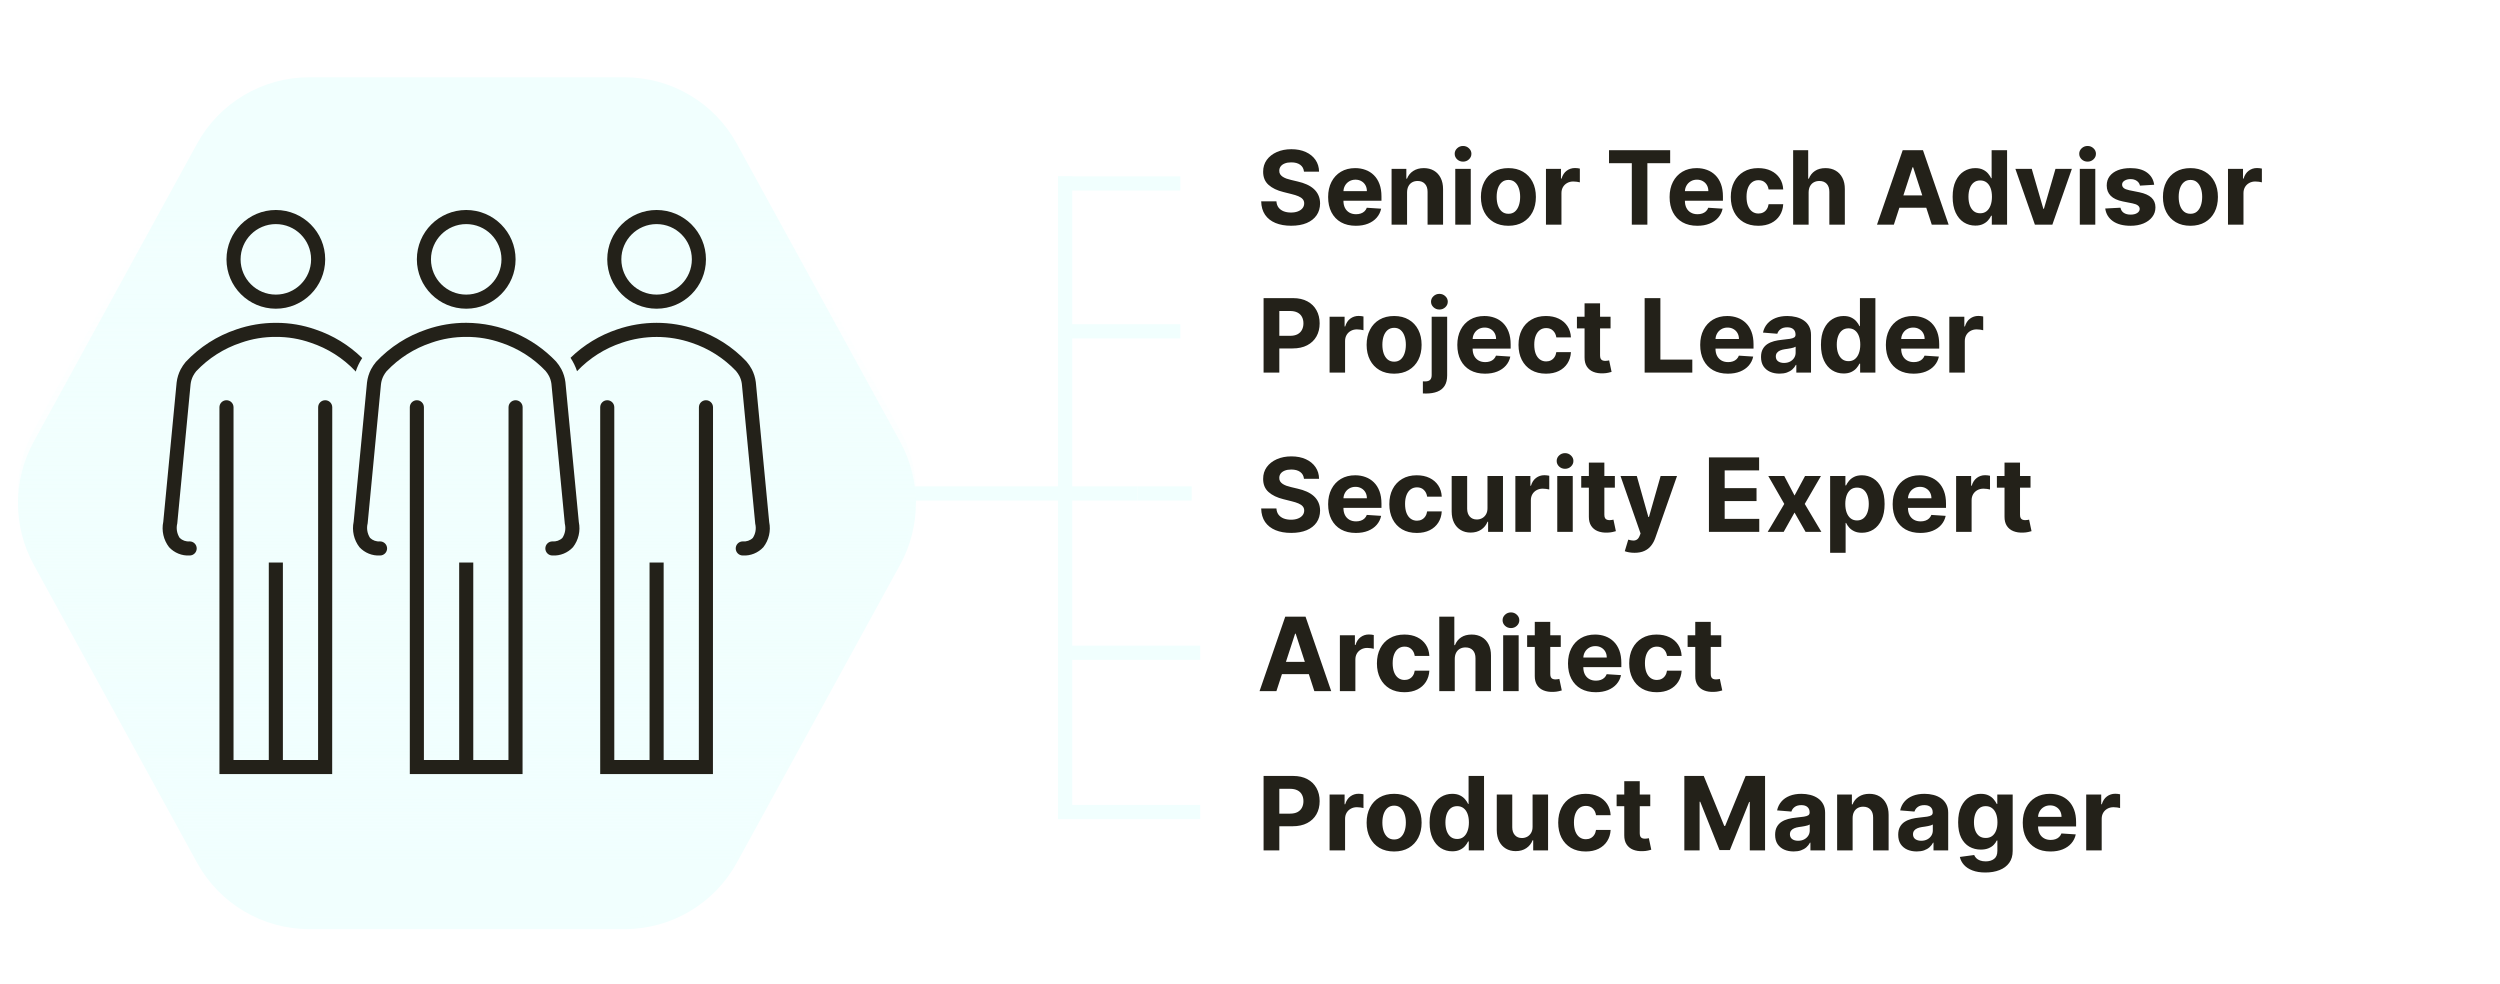 <svg width="879" height="346" viewBox="0 0 879 346" fill="none" xmlns="http://www.w3.org/2000/svg">
<line x1="292" y1="173.5" x2="400" y2="173.5" stroke="#F1FFFE" stroke-width="5"/>
<line x1="374.5" y1="62" x2="374.5" y2="287" stroke="#F1FFFE" stroke-width="5"/>
<line x1="415" y1="64.5" x2="372" y2="64.5" stroke="#F1FFFE" stroke-width="5"/>
<line x1="415" y1="116.5" x2="372" y2="116.5" stroke="#F1FFFE" stroke-width="5"/>
<line x1="419" y1="173.5" x2="400" y2="173.5" stroke="#F1FFFE" stroke-width="5"/>
<line x1="422" y1="229.5" x2="372" y2="229.5" stroke="#F1FFFE" stroke-width="5"/>
<line x1="422" y1="285.5" x2="372" y2="285.5" stroke="#F1FFFE" stroke-width="5"/>
<g filter="url(#filter0_d_11_4)">
<path d="M11.855 194.556C4.47 181.082 4.47 164.772 11.855 151.298L69.276 46.538C77.175 32.127 92.302 23.168 108.737 23.168H219.605C236.04 23.168 251.167 32.127 259.067 46.538L316.487 151.298C323.872 164.772 323.872 181.082 316.487 194.556L259.067 299.315C251.167 313.727 236.04 322.686 219.605 322.686H108.737C92.302 322.686 77.175 313.727 69.276 299.315L11.855 194.556Z" fill="#F1FFFE"/>
</g>
<path d="M458.479 60.348C458.376 59.317 457.938 58.516 457.162 57.945C456.386 57.374 455.334 57.088 454.004 57.088C453.101 57.088 452.338 57.216 451.716 57.472C451.094 57.719 450.616 58.064 450.284 58.507C449.96 58.95 449.798 59.453 449.798 60.016C449.781 60.484 449.879 60.894 450.092 61.243C450.314 61.592 450.616 61.895 451 62.151C451.384 62.398 451.827 62.615 452.33 62.803C452.832 62.981 453.369 63.135 453.94 63.263L456.293 63.825C457.435 64.081 458.483 64.422 459.438 64.848C460.392 65.274 461.219 65.798 461.918 66.421C462.616 67.043 463.158 67.776 463.541 68.619C463.933 69.463 464.134 70.43 464.142 71.521C464.134 73.124 463.724 74.513 462.915 75.689C462.114 76.856 460.955 77.764 459.438 78.412C457.929 79.051 456.109 79.371 453.979 79.371C451.865 79.371 450.024 79.047 448.456 78.399C446.896 77.751 445.678 76.793 444.8 75.523C443.93 74.244 443.474 72.663 443.432 70.78H448.788C448.848 71.658 449.099 72.391 449.543 72.979C449.994 73.558 450.595 73.997 451.345 74.296C452.104 74.585 452.96 74.73 453.915 74.73C454.852 74.73 455.666 74.594 456.357 74.321C457.055 74.048 457.597 73.669 457.98 73.183C458.364 72.697 458.555 72.139 458.555 71.508C458.555 70.921 458.381 70.426 458.031 70.026C457.69 69.625 457.188 69.284 456.523 69.003C455.866 68.722 455.061 68.466 454.107 68.236L451.256 67.52C449.048 66.983 447.305 66.144 446.027 65.001C444.749 63.859 444.114 62.321 444.122 60.386C444.114 58.801 444.536 57.416 445.388 56.231C446.249 55.047 447.429 54.122 448.929 53.457C450.429 52.793 452.134 52.46 454.043 52.46C455.986 52.46 457.682 52.793 459.131 53.457C460.588 54.122 461.722 55.047 462.531 56.231C463.341 57.416 463.759 58.788 463.784 60.348H458.479ZM476.712 79.383C474.692 79.383 472.953 78.974 471.496 78.156C470.047 77.329 468.931 76.162 468.147 74.653C467.363 73.136 466.971 71.342 466.971 69.271C466.971 67.251 467.363 65.479 468.147 63.953C468.931 62.428 470.034 61.239 471.458 60.386C472.89 59.534 474.569 59.108 476.495 59.108C477.79 59.108 478.996 59.317 480.113 59.734C481.238 60.144 482.218 60.761 483.053 61.588C483.897 62.415 484.553 63.455 485.022 64.707C485.49 65.952 485.725 67.409 485.725 69.079V70.575H469.144V67.2H480.598C480.598 66.416 480.428 65.722 480.087 65.117C479.746 64.511 479.273 64.038 478.668 63.697C478.071 63.348 477.377 63.173 476.584 63.173C475.757 63.173 475.025 63.365 474.385 63.749C473.755 64.124 473.26 64.631 472.902 65.27C472.544 65.901 472.361 66.604 472.353 67.379V70.588C472.353 71.56 472.532 72.399 472.89 73.106C473.256 73.814 473.772 74.359 474.436 74.743C475.101 75.126 475.89 75.318 476.801 75.318C477.407 75.318 477.961 75.233 478.463 75.062C478.966 74.892 479.397 74.636 479.755 74.296C480.113 73.954 480.385 73.537 480.573 73.043L485.61 73.375C485.354 74.585 484.83 75.642 484.037 76.546C483.253 77.44 482.239 78.139 480.995 78.642C479.759 79.136 478.331 79.383 476.712 79.383ZM494.725 67.648V79H489.279V59.364H494.469V62.828H494.699C495.134 61.686 495.863 60.783 496.885 60.118C497.908 59.445 499.148 59.108 500.605 59.108C501.969 59.108 503.158 59.406 504.172 60.003C505.186 60.599 505.975 61.452 506.537 62.56C507.1 63.659 507.381 64.972 507.381 66.497V79H501.935V67.469C501.944 66.267 501.637 65.329 501.015 64.656C500.392 63.974 499.536 63.633 498.445 63.633C497.712 63.633 497.064 63.791 496.502 64.106C495.948 64.422 495.513 64.882 495.198 65.487C494.891 66.084 494.733 66.804 494.725 67.648ZM511.673 79V59.364H517.119V79H511.673ZM514.409 56.832C513.599 56.832 512.905 56.564 512.325 56.027C511.754 55.481 511.469 54.83 511.469 54.071C511.469 53.321 511.754 52.678 512.325 52.141C512.905 51.595 513.599 51.322 514.409 51.322C515.219 51.322 515.909 51.595 516.48 52.141C517.06 52.678 517.349 53.321 517.349 54.071C517.349 54.83 517.06 55.481 516.48 56.027C515.909 56.564 515.219 56.832 514.409 56.832ZM530.354 79.383C528.368 79.383 526.651 78.962 525.202 78.118C523.762 77.266 522.65 76.081 521.865 74.564C521.081 73.038 520.689 71.27 520.689 69.258C520.689 67.23 521.081 65.457 521.865 63.94C522.65 62.415 523.762 61.23 525.202 60.386C526.651 59.534 528.368 59.108 530.354 59.108C532.34 59.108 534.053 59.534 535.493 60.386C536.942 61.23 538.059 62.415 538.843 63.94C539.627 65.457 540.019 67.23 540.019 69.258C540.019 71.27 539.627 73.038 538.843 74.564C538.059 76.081 536.942 77.266 535.493 78.118C534.053 78.962 532.34 79.383 530.354 79.383ZM530.38 75.165C531.283 75.165 532.037 74.909 532.642 74.398C533.248 73.878 533.703 73.171 534.01 72.276C534.326 71.381 534.483 70.362 534.483 69.22C534.483 68.078 534.326 67.06 534.01 66.165C533.703 65.27 533.248 64.562 532.642 64.043C532.037 63.523 531.283 63.263 530.38 63.263C529.468 63.263 528.701 63.523 528.078 64.043C527.465 64.562 527 65.27 526.685 66.165C526.378 67.06 526.225 68.078 526.225 69.22C526.225 70.362 526.378 71.381 526.685 72.276C527 73.171 527.465 73.878 528.078 74.398C528.701 74.909 529.468 75.165 530.38 75.165ZM543.56 79V59.364H548.84V62.79H549.044C549.402 61.571 550.003 60.651 550.847 60.028C551.691 59.398 552.662 59.082 553.762 59.082C554.034 59.082 554.328 59.099 554.644 59.133C554.959 59.168 555.236 59.215 555.475 59.274V64.106C555.219 64.03 554.865 63.962 554.414 63.902C553.962 63.842 553.549 63.812 553.174 63.812C552.373 63.812 551.657 63.987 551.026 64.337C550.404 64.678 549.909 65.155 549.543 65.769C549.185 66.382 549.006 67.09 549.006 67.891V79H543.56ZM565.728 57.382V52.818H587.23V57.382H579.215V79H573.743V57.382H565.728ZM596.771 79.383C594.751 79.383 593.012 78.974 591.555 78.156C590.106 77.329 588.989 76.162 588.205 74.653C587.421 73.136 587.029 71.342 587.029 69.271C587.029 67.251 587.421 65.479 588.205 63.953C588.989 62.428 590.093 61.239 591.516 60.386C592.948 59.534 594.627 59.108 596.553 59.108C597.849 59.108 599.055 59.317 600.171 59.734C601.296 60.144 602.276 60.761 603.112 61.588C603.955 62.415 604.612 63.455 605.08 64.707C605.549 65.952 605.783 67.409 605.783 69.079V70.575H589.202V67.2H600.657C600.657 66.416 600.487 65.722 600.146 65.117C599.805 64.511 599.332 64.038 598.727 63.697C598.13 63.348 597.435 63.173 596.643 63.173C595.816 63.173 595.083 63.365 594.444 63.749C593.813 64.124 593.319 64.631 592.961 65.27C592.603 65.901 592.42 66.604 592.411 67.379V70.588C592.411 71.56 592.59 72.399 592.948 73.106C593.315 73.814 593.83 74.359 594.495 74.743C595.16 75.126 595.948 75.318 596.86 75.318C597.465 75.318 598.019 75.233 598.522 75.062C599.025 74.892 599.455 74.636 599.813 74.296C600.171 73.954 600.444 73.537 600.631 73.043L605.668 73.375C605.413 74.585 604.888 75.642 604.096 76.546C603.312 77.44 602.298 78.139 601.053 78.642C599.817 79.136 598.39 79.383 596.771 79.383ZM618.21 79.383C616.198 79.383 614.468 78.957 613.019 78.105C611.579 77.244 610.471 76.051 609.695 74.526C608.928 73 608.545 71.244 608.545 69.258C608.545 67.247 608.933 65.483 609.708 63.966C610.492 62.44 611.604 61.251 613.045 60.399C614.485 59.538 616.198 59.108 618.184 59.108C619.897 59.108 621.397 59.419 622.684 60.041C623.971 60.663 624.989 61.537 625.739 62.662C626.489 63.787 626.903 65.108 626.979 66.625H621.84C621.695 65.645 621.312 64.856 620.69 64.26C620.076 63.655 619.271 63.352 618.273 63.352C617.43 63.352 616.692 63.582 616.062 64.043C615.44 64.494 614.954 65.155 614.604 66.024C614.255 66.894 614.08 67.946 614.08 69.182C614.08 70.435 614.251 71.5 614.592 72.378C614.941 73.256 615.431 73.925 616.062 74.385C616.692 74.845 617.43 75.075 618.273 75.075C618.896 75.075 619.454 74.947 619.948 74.692C620.451 74.436 620.864 74.065 621.188 73.579C621.521 73.085 621.738 72.493 621.84 71.803H626.979C626.894 73.303 626.485 74.624 625.752 75.766C625.028 76.899 624.026 77.785 622.748 78.425C621.469 79.064 619.957 79.383 618.21 79.383ZM635.912 67.648V79H630.466V52.818H635.759V62.828H635.989C636.432 61.669 637.148 60.761 638.137 60.105C639.125 59.44 640.365 59.108 641.857 59.108C643.221 59.108 644.409 59.406 645.424 60.003C646.446 60.591 647.239 61.439 647.801 62.547C648.373 63.646 648.654 64.963 648.645 66.497V79H643.199V67.469C643.208 66.258 642.901 65.317 642.279 64.644C641.665 63.97 640.804 63.633 639.696 63.633C638.955 63.633 638.299 63.791 637.728 64.106C637.165 64.422 636.722 64.882 636.398 65.487C636.083 66.084 635.921 66.804 635.912 67.648ZM665.878 79H659.946L668.985 52.818H676.118L685.144 79H679.212L672.654 58.801H672.449L665.878 79ZM665.507 68.709H679.519V73.03H665.507V68.709ZM694.515 79.32C693.023 79.32 691.672 78.936 690.462 78.169C689.26 77.394 688.306 76.256 687.598 74.756C686.9 73.247 686.55 71.398 686.55 69.207C686.55 66.957 686.912 65.087 687.637 63.595C688.361 62.095 689.324 60.974 690.526 60.233C691.736 59.483 693.061 59.108 694.502 59.108C695.601 59.108 696.517 59.295 697.25 59.67C697.992 60.037 698.588 60.497 699.04 61.051C699.5 61.597 699.85 62.133 700.088 62.662H700.255V52.818H705.688V79H700.319V75.855H700.088C699.833 76.401 699.471 76.942 699.002 77.479C698.542 78.007 697.941 78.446 697.199 78.796C696.466 79.145 695.571 79.32 694.515 79.32ZM696.24 74.986C697.118 74.986 697.86 74.747 698.465 74.27C699.078 73.784 699.547 73.106 699.871 72.237C700.203 71.368 700.37 70.349 700.37 69.182C700.37 68.014 700.208 67 699.884 66.139C699.56 65.278 699.091 64.614 698.478 64.145C697.864 63.676 697.118 63.442 696.24 63.442C695.346 63.442 694.591 63.685 693.978 64.171C693.364 64.656 692.9 65.329 692.584 66.19C692.269 67.051 692.111 68.048 692.111 69.182C692.111 70.324 692.269 71.334 692.584 72.212C692.908 73.081 693.373 73.763 693.978 74.257C694.591 74.743 695.346 74.986 696.24 74.986ZM728.472 59.364L721.607 79H715.471L708.606 59.364H714.359L718.437 73.413H718.641L722.707 59.364H728.472ZM731.259 79V59.364H736.705V79H731.259ZM733.995 56.832C733.185 56.832 732.491 56.564 731.911 56.027C731.34 55.481 731.055 54.83 731.055 54.071C731.055 53.321 731.34 52.678 731.911 52.141C732.491 51.595 733.185 51.322 733.995 51.322C734.805 51.322 735.495 51.595 736.066 52.141C736.646 52.678 736.935 53.321 736.935 54.071C736.935 54.83 736.646 55.481 736.066 56.027C735.495 56.564 734.805 56.832 733.995 56.832ZM757.406 64.963L752.42 65.27C752.335 64.844 752.152 64.46 751.87 64.119C751.589 63.77 751.218 63.493 750.758 63.288C750.306 63.075 749.765 62.969 749.135 62.969C748.291 62.969 747.579 63.148 747 63.506C746.42 63.855 746.13 64.324 746.13 64.912C746.13 65.381 746.318 65.777 746.693 66.101C747.068 66.425 747.711 66.685 748.623 66.881L752.177 67.597C754.086 67.989 755.51 68.619 756.447 69.489C757.385 70.358 757.853 71.5 757.853 72.915C757.853 74.202 757.474 75.331 756.716 76.303C755.966 77.274 754.934 78.033 753.622 78.578C752.318 79.115 750.814 79.383 749.109 79.383C746.51 79.383 744.439 78.842 742.896 77.76C741.362 76.669 740.463 75.186 740.199 73.311L745.555 73.03C745.717 73.822 746.109 74.428 746.731 74.845C747.353 75.254 748.15 75.459 749.122 75.459C750.076 75.459 750.843 75.276 751.423 74.909C752.011 74.534 752.309 74.053 752.318 73.465C752.309 72.97 752.1 72.565 751.691 72.25C751.282 71.926 750.652 71.679 749.799 71.508L746.399 70.831C744.481 70.447 743.054 69.783 742.116 68.837C741.187 67.891 740.723 66.685 740.723 65.219C740.723 63.957 741.064 62.871 741.745 61.959C742.436 61.047 743.403 60.344 744.647 59.849C745.9 59.355 747.366 59.108 749.045 59.108C751.525 59.108 753.477 59.632 754.9 60.68C756.332 61.729 757.167 63.156 757.406 64.963ZM770.155 79.383C768.169 79.383 766.452 78.962 765.003 78.118C763.563 77.266 762.45 76.081 761.666 74.564C760.882 73.038 760.49 71.27 760.49 69.258C760.49 67.23 760.882 65.457 761.666 63.94C762.45 62.415 763.563 61.23 765.003 60.386C766.452 59.534 768.169 59.108 770.155 59.108C772.141 59.108 773.854 59.534 775.294 60.386C776.743 61.23 777.859 62.415 778.643 63.94C779.428 65.457 779.82 67.23 779.82 69.258C779.82 71.27 779.428 73.038 778.643 74.564C777.859 76.081 776.743 77.266 775.294 78.118C773.854 78.962 772.141 79.383 770.155 79.383ZM770.18 75.165C771.084 75.165 771.838 74.909 772.443 74.398C773.048 73.878 773.504 73.171 773.811 72.276C774.126 71.381 774.284 70.362 774.284 69.22C774.284 68.078 774.126 67.06 773.811 66.165C773.504 65.27 773.048 64.562 772.443 64.043C771.838 63.523 771.084 63.263 770.18 63.263C769.268 63.263 768.501 63.523 767.879 64.043C767.266 64.562 766.801 65.27 766.486 66.165C766.179 67.06 766.026 68.078 766.026 69.22C766.026 70.362 766.179 71.381 766.486 72.276C766.801 73.171 767.266 73.878 767.879 74.398C768.501 74.909 769.268 75.165 770.18 75.165ZM783.361 79V59.364H788.641V62.79H788.845C789.203 61.571 789.804 60.651 790.648 60.028C791.491 59.398 792.463 59.082 793.562 59.082C793.835 59.082 794.129 59.099 794.445 59.133C794.76 59.168 795.037 59.215 795.276 59.274V64.106C795.02 64.03 794.666 63.962 794.214 63.902C793.763 63.842 793.349 63.812 792.974 63.812C792.173 63.812 791.457 63.987 790.827 64.337C790.205 64.678 789.71 65.155 789.344 65.769C788.986 66.382 788.807 67.09 788.807 67.891V79H783.361Z" fill="#232119"/>
<path d="M448.788 243H442.857L451.895 216.818H459.028L468.054 243H462.122L455.564 222.801H455.359L448.788 243ZM448.418 232.709H462.429V237.03H448.418V232.709ZM471.103 243V223.364H476.383V226.79H476.587C476.945 225.571 477.546 224.651 478.39 224.028C479.234 223.398 480.205 223.082 481.305 223.082C481.577 223.082 481.871 223.099 482.187 223.134C482.502 223.168 482.779 223.214 483.018 223.274V228.107C482.762 228.03 482.408 227.962 481.957 227.902C481.505 227.842 481.092 227.812 480.717 227.812C479.915 227.812 479.2 227.987 478.569 228.337C477.947 228.678 477.452 229.155 477.086 229.768C476.728 230.382 476.549 231.089 476.549 231.891V243H471.103ZM493.792 243.384C491.78 243.384 490.05 242.957 488.601 242.105C487.161 241.244 486.053 240.051 485.277 238.526C484.51 237 484.127 235.244 484.127 233.259C484.127 231.247 484.515 229.483 485.29 227.966C486.074 226.44 487.186 225.251 488.627 224.399C490.067 223.538 491.78 223.108 493.766 223.108C495.479 223.108 496.979 223.419 498.266 224.041C499.553 224.663 500.571 225.537 501.321 226.662C502.071 227.787 502.485 229.108 502.561 230.625H497.422C497.277 229.645 496.894 228.857 496.272 228.26C495.658 227.655 494.853 227.352 493.855 227.352C493.012 227.352 492.275 227.582 491.644 228.043C491.022 228.494 490.536 229.155 490.186 230.024C489.837 230.893 489.662 231.946 489.662 233.182C489.662 234.435 489.833 235.5 490.174 236.378C490.523 237.256 491.013 237.925 491.644 238.385C492.275 238.845 493.012 239.075 493.855 239.075C494.478 239.075 495.036 238.947 495.53 238.692C496.033 238.436 496.446 238.065 496.77 237.58C497.103 237.085 497.32 236.493 497.422 235.803H502.561C502.476 237.303 502.067 238.624 501.334 239.766C500.61 240.899 499.608 241.786 498.33 242.425C497.051 243.064 495.539 243.384 493.792 243.384ZM511.494 231.648V243H506.048V216.818H511.341V226.828H511.571C512.014 225.669 512.73 224.761 513.719 224.105C514.707 223.44 515.947 223.108 517.439 223.108C518.803 223.108 519.991 223.406 521.006 224.003C522.028 224.591 522.821 225.439 523.384 226.547C523.955 227.646 524.236 228.963 524.227 230.497V243H518.781V231.469C518.79 230.259 518.483 229.317 517.861 228.643C517.247 227.97 516.386 227.634 515.278 227.634C514.537 227.634 513.881 227.791 513.31 228.107C512.747 228.422 512.304 228.882 511.98 229.487C511.665 230.084 511.503 230.804 511.494 231.648ZM528.513 243V223.364H533.959V243H528.513ZM531.249 220.832C530.439 220.832 529.745 220.564 529.165 220.027C528.594 219.482 528.309 218.83 528.309 218.071C528.309 217.321 528.594 216.678 529.165 216.141C529.745 215.595 530.439 215.322 531.249 215.322C532.059 215.322 532.749 215.595 533.32 216.141C533.9 216.678 534.189 217.321 534.189 218.071C534.189 218.83 533.9 219.482 533.32 220.027C532.749 220.564 532.059 220.832 531.249 220.832ZM548.766 223.364V227.455H536.941V223.364H548.766ZM539.626 218.659H545.072V236.966C545.072 237.469 545.148 237.861 545.302 238.142C545.455 238.415 545.668 238.607 545.941 238.717C546.222 238.828 546.546 238.884 546.913 238.884C547.168 238.884 547.424 238.862 547.68 238.82C547.935 238.768 548.131 238.73 548.268 238.705L549.124 242.757C548.852 242.842 548.468 242.94 547.974 243.051C547.479 243.17 546.879 243.243 546.171 243.268C544.859 243.32 543.708 243.145 542.719 242.744C541.739 242.344 540.977 241.722 540.431 240.878C539.886 240.034 539.617 238.969 539.626 237.682V218.659ZM561.052 243.384C559.032 243.384 557.293 242.974 555.836 242.156C554.387 241.33 553.271 240.162 552.487 238.653C551.702 237.136 551.31 235.342 551.31 233.271C551.31 231.251 551.702 229.479 552.487 227.953C553.271 226.428 554.374 225.239 555.798 224.386C557.229 223.534 558.908 223.108 560.835 223.108C562.13 223.108 563.336 223.317 564.452 223.734C565.577 224.143 566.558 224.761 567.393 225.588C568.237 226.415 568.893 227.455 569.362 228.707C569.83 229.952 570.065 231.409 570.065 233.08V234.575H553.484V231.2H564.938C564.938 230.416 564.768 229.722 564.427 229.116C564.086 228.511 563.613 228.038 563.008 227.697C562.411 227.348 561.717 227.173 560.924 227.173C560.097 227.173 559.364 227.365 558.725 227.749C558.094 228.124 557.6 228.631 557.242 229.27C556.884 229.901 556.701 230.604 556.692 231.379V234.588C556.692 235.56 556.871 236.399 557.229 237.107C557.596 237.814 558.112 238.359 558.776 238.743C559.441 239.126 560.229 239.318 561.141 239.318C561.746 239.318 562.3 239.233 562.803 239.062C563.306 238.892 563.737 238.636 564.094 238.295C564.452 237.955 564.725 237.537 564.913 237.043L569.95 237.375C569.694 238.585 569.17 239.642 568.377 240.545C567.593 241.44 566.579 242.139 565.335 242.642C564.099 243.136 562.671 243.384 561.052 243.384ZM582.491 243.384C580.479 243.384 578.749 242.957 577.3 242.105C575.86 241.244 574.752 240.051 573.977 238.526C573.21 237 572.826 235.244 572.826 233.259C572.826 231.247 573.214 229.483 573.989 227.966C574.773 226.44 575.886 225.251 577.326 224.399C578.766 223.538 580.479 223.108 582.465 223.108C584.178 223.108 585.678 223.419 586.965 224.041C588.252 224.663 589.271 225.537 590.021 226.662C590.771 227.787 591.184 229.108 591.261 230.625H586.121C585.977 229.645 585.593 228.857 584.971 228.26C584.357 227.655 583.552 227.352 582.555 227.352C581.711 227.352 580.974 227.582 580.343 228.043C579.721 228.494 579.235 229.155 578.886 230.024C578.536 230.893 578.362 231.946 578.362 233.182C578.362 234.435 578.532 235.5 578.873 236.378C579.222 237.256 579.712 237.925 580.343 238.385C580.974 238.845 581.711 239.075 582.555 239.075C583.177 239.075 583.735 238.947 584.229 238.692C584.732 238.436 585.146 238.065 585.469 237.58C585.802 237.085 586.019 236.493 586.121 235.803H591.261C591.175 237.303 590.766 238.624 590.033 239.766C589.309 240.899 588.308 241.786 587.029 242.425C585.751 243.064 584.238 243.384 582.491 243.384ZM605.192 223.364V227.455H593.367V223.364H605.192ZM596.051 218.659H601.498V236.966C601.498 237.469 601.574 237.861 601.728 238.142C601.881 238.415 602.094 238.607 602.367 238.717C602.648 238.828 602.972 238.884 603.338 238.884C603.594 238.884 603.85 238.862 604.105 238.82C604.361 238.768 604.557 238.73 604.694 238.705L605.55 242.757C605.277 242.842 604.894 242.94 604.4 243.051C603.905 243.17 603.304 243.243 602.597 243.268C601.284 243.32 600.134 243.145 599.145 242.744C598.165 242.344 597.402 241.722 596.857 240.878C596.311 240.034 596.043 238.969 596.051 237.682V218.659Z" fill="#232119"/>
<path d="M458.479 168.348C458.376 167.317 457.938 166.516 457.162 165.945C456.386 165.374 455.334 165.088 454.004 165.088C453.101 165.088 452.338 165.216 451.716 165.472C451.094 165.719 450.616 166.064 450.284 166.507C449.96 166.95 449.798 167.453 449.798 168.016C449.781 168.484 449.879 168.893 450.092 169.243C450.314 169.592 450.616 169.895 451 170.151C451.384 170.398 451.827 170.615 452.33 170.803C452.832 170.982 453.369 171.135 453.94 171.263L456.293 171.825C457.435 172.081 458.483 172.422 459.438 172.848C460.392 173.274 461.219 173.798 461.918 174.42C462.616 175.043 463.158 175.776 463.541 176.619C463.933 177.463 464.134 178.43 464.142 179.521C464.134 181.124 463.724 182.513 462.915 183.689C462.114 184.857 460.955 185.764 459.438 186.412C457.929 187.051 456.109 187.371 453.979 187.371C451.865 187.371 450.024 187.047 448.456 186.399C446.896 185.751 445.678 184.793 444.8 183.523C443.93 182.244 443.474 180.663 443.432 178.78H448.788C448.848 179.658 449.099 180.391 449.543 180.979C449.994 181.558 450.595 181.997 451.345 182.295C452.104 182.585 452.96 182.73 453.915 182.73C454.852 182.73 455.666 182.594 456.357 182.321C457.055 182.048 457.597 181.669 457.98 181.183C458.364 180.697 458.555 180.139 458.555 179.509C458.555 178.92 458.381 178.426 458.031 178.026C457.69 177.625 457.188 177.284 456.523 177.003C455.866 176.722 455.061 176.466 454.107 176.236L451.256 175.52C449.048 174.983 447.305 174.143 446.027 173.001C444.749 171.859 444.114 170.321 444.122 168.386C444.114 166.801 444.536 165.416 445.388 164.232C446.249 163.047 447.429 162.122 448.929 161.457C450.429 160.793 452.134 160.46 454.043 160.46C455.986 160.46 457.682 160.793 459.131 161.457C460.588 162.122 461.722 163.047 462.531 164.232C463.341 165.416 463.759 166.788 463.784 168.348H458.479ZM476.712 187.384C474.692 187.384 472.953 186.974 471.496 186.156C470.047 185.33 468.931 184.162 468.147 182.653C467.363 181.136 466.971 179.342 466.971 177.271C466.971 175.251 467.363 173.479 468.147 171.953C468.931 170.428 470.034 169.239 471.458 168.386C472.89 167.534 474.569 167.108 476.495 167.108C477.79 167.108 478.996 167.317 480.113 167.734C481.238 168.143 482.218 168.761 483.053 169.588C483.897 170.415 484.553 171.455 485.022 172.707C485.49 173.952 485.725 175.409 485.725 177.08V178.575H469.144V175.2H480.598C480.598 174.416 480.428 173.722 480.087 173.116C479.746 172.511 479.273 172.038 478.668 171.697C478.071 171.348 477.377 171.173 476.584 171.173C475.757 171.173 475.025 171.365 474.385 171.749C473.755 172.124 473.26 172.631 472.902 173.27C472.544 173.901 472.361 174.604 472.353 175.379V178.588C472.353 179.56 472.532 180.399 472.89 181.107C473.256 181.814 473.772 182.359 474.436 182.743C475.101 183.126 475.89 183.318 476.801 183.318C477.407 183.318 477.961 183.233 478.463 183.062C478.966 182.892 479.397 182.636 479.755 182.295C480.113 181.955 480.385 181.537 480.573 181.043L485.61 181.375C485.354 182.585 484.83 183.642 484.037 184.545C483.253 185.44 482.239 186.139 480.995 186.642C479.759 187.136 478.331 187.384 476.712 187.384ZM498.151 187.384C496.14 187.384 494.409 186.957 492.961 186.105C491.52 185.244 490.412 184.051 489.637 182.526C488.87 181 488.486 179.244 488.486 177.259C488.486 175.247 488.874 173.483 489.65 171.966C490.434 170.44 491.546 169.251 492.986 168.399C494.426 167.538 496.14 167.108 498.125 167.108C499.838 167.108 501.338 167.419 502.625 168.041C503.912 168.663 504.931 169.537 505.681 170.662C506.431 171.787 506.844 173.108 506.921 174.625H501.782C501.637 173.645 501.253 172.857 500.631 172.26C500.017 171.655 499.212 171.352 498.215 171.352C497.371 171.352 496.634 171.582 496.003 172.043C495.381 172.494 494.895 173.155 494.546 174.024C494.196 174.893 494.022 175.946 494.022 177.182C494.022 178.435 494.192 179.5 494.533 180.378C494.882 181.256 495.373 181.925 496.003 182.385C496.634 182.845 497.371 183.075 498.215 183.075C498.837 183.075 499.395 182.947 499.89 182.692C500.392 182.436 500.806 182.065 501.13 181.58C501.462 181.085 501.679 180.493 501.782 179.803H506.921C506.836 181.303 506.426 182.624 505.694 183.766C504.969 184.899 503.968 185.786 502.689 186.425C501.411 187.064 499.898 187.384 498.151 187.384ZM523 178.639V167.364H528.446V187H523.217V183.433H523.013C522.57 184.584 521.832 185.509 520.801 186.207C519.778 186.906 518.53 187.256 517.055 187.256C515.743 187.256 514.588 186.957 513.591 186.361C512.594 185.764 511.814 184.916 511.251 183.817C510.697 182.717 510.416 181.401 510.408 179.866V167.364H515.854V178.895C515.862 180.054 516.173 180.97 516.787 181.643C517.401 182.317 518.223 182.653 519.254 182.653C519.911 182.653 520.524 182.504 521.095 182.206C521.666 181.899 522.126 181.447 522.476 180.851C522.834 180.254 523.009 179.517 523 178.639ZM532.802 187V167.364H538.082V170.79H538.287C538.645 169.571 539.245 168.651 540.089 168.028C540.933 167.398 541.904 167.082 543.004 167.082C543.277 167.082 543.571 167.099 543.886 167.134C544.201 167.168 544.478 167.214 544.717 167.274V172.107C544.461 172.03 544.108 171.962 543.656 171.902C543.204 171.842 542.791 171.812 542.416 171.812C541.615 171.812 540.899 171.987 540.268 172.337C539.646 172.678 539.152 173.155 538.785 173.768C538.427 174.382 538.248 175.089 538.248 175.891V187H532.802ZM547.533 187V167.364H552.979V187H547.533ZM550.268 164.832C549.459 164.832 548.764 164.564 548.185 164.027C547.614 163.482 547.328 162.83 547.328 162.071C547.328 161.321 547.614 160.678 548.185 160.141C548.764 159.595 549.459 159.322 550.268 159.322C551.078 159.322 551.768 159.595 552.339 160.141C552.919 160.678 553.209 161.321 553.209 162.071C553.209 162.83 552.919 163.482 552.339 164.027C551.768 164.564 551.078 164.832 550.268 164.832ZM567.786 167.364V171.455H555.961V167.364H567.786ZM558.645 162.659H564.091V180.966C564.091 181.469 564.168 181.861 564.321 182.142C564.475 182.415 564.688 182.607 564.961 182.717C565.242 182.828 565.566 182.884 565.932 182.884C566.188 182.884 566.444 182.862 566.699 182.82C566.955 182.768 567.151 182.73 567.287 182.705L568.144 186.757C567.871 186.842 567.488 186.94 566.993 187.051C566.499 187.17 565.898 187.243 565.191 187.268C563.878 187.32 562.728 187.145 561.739 186.744C560.759 186.344 559.996 185.722 559.451 184.878C558.905 184.034 558.637 182.969 558.645 181.682V162.659ZM574.696 194.364C574.005 194.364 573.358 194.308 572.752 194.197C572.156 194.095 571.662 193.963 571.27 193.801L572.497 189.736C573.136 189.932 573.711 190.038 574.223 190.055C574.743 190.072 575.19 189.953 575.565 189.697C575.949 189.442 576.26 189.007 576.498 188.393L576.818 187.562L569.774 167.364H575.501L579.566 181.784H579.771L583.875 167.364H589.64L582.008 189.122C581.642 190.179 581.143 191.099 580.512 191.884C579.89 192.676 579.102 193.286 578.147 193.712C577.193 194.146 576.042 194.364 574.696 194.364ZM600.862 187V160.818H618.504V165.382H606.397V171.621H617.596V176.185H606.397V182.436H618.555V187H600.862ZM627.353 167.364L630.958 174.229L634.653 167.364H640.24L634.551 177.182L640.393 187H634.832L630.958 180.212L627.149 187H621.524L627.353 177.182L621.728 167.364H627.353ZM643.474 194.364V167.364H648.843V170.662H649.086C649.325 170.134 649.67 169.597 650.122 169.051C650.582 168.497 651.179 168.037 651.912 167.67C652.653 167.295 653.574 167.108 654.673 167.108C656.105 167.108 657.426 167.483 658.636 168.233C659.846 168.974 660.814 170.095 661.538 171.595C662.262 173.087 662.625 174.957 662.625 177.207C662.625 179.398 662.271 181.247 661.564 182.756C660.865 184.256 659.91 185.393 658.7 186.169C657.498 186.936 656.152 187.32 654.66 187.32C653.603 187.32 652.704 187.145 651.963 186.795C651.23 186.446 650.629 186.007 650.16 185.479C649.691 184.942 649.333 184.401 649.086 183.855H648.92V194.364H643.474ZM648.805 177.182C648.805 178.349 648.967 179.368 649.291 180.237C649.615 181.107 650.083 181.784 650.697 182.27C651.311 182.747 652.056 182.986 652.934 182.986C653.821 182.986 654.571 182.743 655.184 182.257C655.798 181.763 656.262 181.081 656.578 180.212C656.902 179.334 657.064 178.324 657.064 177.182C657.064 176.048 656.906 175.051 656.591 174.19C656.275 173.33 655.811 172.656 655.197 172.17C654.583 171.685 653.829 171.442 652.934 171.442C652.048 171.442 651.298 171.676 650.684 172.145C650.079 172.614 649.615 173.278 649.291 174.139C648.967 175 648.805 176.014 648.805 177.182ZM675.204 187.384C673.184 187.384 671.446 186.974 669.988 186.156C668.539 185.33 667.423 184.162 666.639 182.653C665.855 181.136 665.463 179.342 665.463 177.271C665.463 175.251 665.855 173.479 666.639 171.953C667.423 170.428 668.527 169.239 669.95 168.386C671.382 167.534 673.061 167.108 674.987 167.108C676.282 167.108 677.488 167.317 678.605 167.734C679.73 168.143 680.71 168.761 681.545 169.588C682.389 170.415 683.045 171.455 683.514 172.707C683.983 173.952 684.217 175.409 684.217 177.08V178.575H667.636V175.2H679.091C679.091 174.416 678.92 173.722 678.579 173.116C678.238 172.511 677.765 172.038 677.16 171.697C676.564 171.348 675.869 171.173 675.076 171.173C674.25 171.173 673.517 171.365 672.877 171.749C672.247 172.124 671.752 172.631 671.395 173.27C671.037 173.901 670.853 174.604 670.845 175.379V178.588C670.845 179.56 671.024 180.399 671.382 181.107C671.748 181.814 672.264 182.359 672.929 182.743C673.593 183.126 674.382 183.318 675.294 183.318C675.899 183.318 676.453 183.233 676.956 183.062C677.458 182.892 677.889 182.636 678.247 182.295C678.605 181.955 678.877 181.537 679.065 181.043L684.102 181.375C683.846 182.585 683.322 183.642 682.529 184.545C681.745 185.44 680.731 186.139 679.487 186.642C678.251 187.136 676.824 187.384 675.204 187.384ZM687.771 187V167.364H693.051V170.79H693.255C693.613 169.571 694.214 168.651 695.058 168.028C695.902 167.398 696.873 167.082 697.973 167.082C698.245 167.082 698.539 167.099 698.855 167.134C699.17 167.168 699.447 167.214 699.686 167.274V172.107C699.43 172.03 699.076 171.962 698.625 171.902C698.173 171.842 697.76 171.812 697.385 171.812C696.583 171.812 695.868 171.987 695.237 172.337C694.615 172.678 694.12 173.155 693.754 173.768C693.396 174.382 693.217 175.089 693.217 175.891V187H687.771ZM713.93 167.364V171.455H702.105V167.364H713.93ZM704.79 162.659H710.236V180.966C710.236 181.469 710.313 181.861 710.466 182.142C710.619 182.415 710.832 182.607 711.105 182.717C711.386 182.828 711.71 182.884 712.077 182.884C712.332 182.884 712.588 182.862 712.844 182.82C713.099 182.768 713.295 182.73 713.432 182.705L714.288 186.757C714.016 186.842 713.632 186.94 713.138 187.051C712.643 187.17 712.043 187.243 711.335 187.268C710.023 187.32 708.872 187.145 707.884 186.744C706.903 186.344 706.141 185.722 705.595 184.878C705.05 184.034 704.781 182.969 704.79 181.682V162.659Z" fill="#232119"/>
<path d="M444.276 131V104.818H454.605C456.591 104.818 458.283 105.197 459.68 105.956C461.078 106.706 462.143 107.75 462.876 109.088C463.618 110.418 463.989 111.952 463.989 113.69C463.989 115.429 463.614 116.963 462.864 118.293C462.114 119.622 461.027 120.658 459.604 121.399C458.189 122.141 456.476 122.511 454.464 122.511H447.881V118.075H453.57C454.635 118.075 455.513 117.892 456.203 117.526C456.902 117.151 457.422 116.635 457.763 115.979C458.112 115.314 458.287 114.551 458.287 113.69C458.287 112.821 458.112 112.062 457.763 111.415C457.422 110.759 456.902 110.251 456.203 109.893C455.504 109.527 454.618 109.344 453.544 109.344H449.811V131H444.276ZM467.482 131V111.364H472.762V114.79H472.966C473.324 113.571 473.925 112.651 474.769 112.028C475.613 111.398 476.584 111.082 477.684 111.082C477.956 111.082 478.25 111.099 478.566 111.134C478.881 111.168 479.158 111.214 479.397 111.274V116.107C479.141 116.03 478.787 115.962 478.336 115.902C477.884 115.842 477.471 115.812 477.096 115.812C476.294 115.812 475.578 115.987 474.948 116.337C474.326 116.678 473.831 117.155 473.465 117.768C473.107 118.382 472.928 119.089 472.928 119.891V131H467.482ZM490.17 131.384C488.185 131.384 486.467 130.962 485.018 130.118C483.578 129.266 482.466 128.081 481.682 126.564C480.898 125.038 480.506 123.27 480.506 121.259C480.506 119.23 480.898 117.457 481.682 115.94C482.466 114.415 483.578 113.23 485.018 112.386C486.467 111.534 488.185 111.108 490.17 111.108C492.156 111.108 493.869 111.534 495.31 112.386C496.759 113.23 497.875 114.415 498.659 115.94C499.443 117.457 499.835 119.23 499.835 121.259C499.835 123.27 499.443 125.038 498.659 126.564C497.875 128.081 496.759 129.266 495.31 130.118C493.869 130.962 492.156 131.384 490.17 131.384ZM490.196 127.165C491.099 127.165 491.854 126.909 492.459 126.398C493.064 125.878 493.52 125.17 493.827 124.276C494.142 123.381 494.3 122.362 494.3 121.22C494.3 120.078 494.142 119.06 493.827 118.165C493.52 117.27 493.064 116.562 492.459 116.043C491.854 115.523 491.099 115.263 490.196 115.263C489.284 115.263 488.517 115.523 487.895 116.043C487.281 116.562 486.817 117.27 486.501 118.165C486.195 119.06 486.041 120.078 486.041 121.22C486.041 122.362 486.195 123.381 486.501 124.276C486.817 125.17 487.281 125.878 487.895 126.398C488.517 126.909 489.284 127.165 490.196 127.165ZM503.376 111.364H508.822V131.972C508.822 133.489 508.524 134.716 507.928 135.653C507.331 136.591 506.474 137.277 505.358 137.712C504.25 138.146 502.925 138.364 501.382 138.364C501.195 138.364 501.016 138.359 500.845 138.351C500.666 138.351 500.479 138.347 500.283 138.338V134.081C500.428 134.089 500.555 134.094 500.666 134.094C500.768 134.102 500.879 134.107 500.999 134.107C501.876 134.107 502.49 133.919 502.839 133.544C503.197 133.178 503.376 132.624 503.376 131.882V111.364ZM506.087 108.832C505.286 108.832 504.595 108.564 504.016 108.027C503.436 107.482 503.146 106.83 503.146 106.071C503.146 105.321 503.436 104.678 504.016 104.141C504.595 103.595 505.286 103.322 506.087 103.322C506.905 103.322 507.599 103.595 508.17 104.141C508.75 104.678 509.04 105.321 509.04 106.071C509.04 106.83 508.75 107.482 508.17 108.027C507.599 108.564 506.905 108.832 506.087 108.832ZM522.134 131.384C520.114 131.384 518.375 130.974 516.918 130.156C515.469 129.33 514.353 128.162 513.569 126.653C512.784 125.136 512.392 123.342 512.392 121.271C512.392 119.251 512.784 117.479 513.569 115.953C514.353 114.428 515.456 113.239 516.88 112.386C518.311 111.534 519.99 111.108 521.917 111.108C523.212 111.108 524.418 111.317 525.534 111.734C526.659 112.143 527.64 112.761 528.475 113.588C529.319 114.415 529.975 115.455 530.444 116.707C530.912 117.952 531.147 119.409 531.147 121.08V122.575H514.566V119.2H526.02C526.02 118.416 525.85 117.722 525.509 117.116C525.168 116.511 524.695 116.038 524.09 115.697C523.493 115.348 522.799 115.173 522.006 115.173C521.179 115.173 520.446 115.365 519.807 115.749C519.176 116.124 518.682 116.631 518.324 117.27C517.966 117.901 517.783 118.604 517.775 119.379V122.588C517.775 123.56 517.953 124.399 518.311 125.107C518.678 125.814 519.194 126.359 519.858 126.743C520.523 127.126 521.311 127.318 522.223 127.318C522.828 127.318 523.382 127.233 523.885 127.062C524.388 126.892 524.819 126.636 525.176 126.295C525.534 125.955 525.807 125.537 525.995 125.043L531.032 125.375C530.776 126.585 530.252 127.642 529.459 128.545C528.675 129.44 527.661 130.139 526.417 130.642C525.181 131.136 523.753 131.384 522.134 131.384ZM543.573 131.384C541.561 131.384 539.831 130.957 538.382 130.105C536.942 129.244 535.834 128.051 535.059 126.526C534.292 125 533.908 123.244 533.908 121.259C533.908 119.247 534.296 117.483 535.071 115.966C535.855 114.44 536.968 113.251 538.408 112.399C539.848 111.538 541.561 111.108 543.547 111.108C545.26 111.108 546.76 111.419 548.047 112.041C549.334 112.663 550.353 113.537 551.103 114.662C551.853 115.787 552.266 117.108 552.343 118.625H547.203C547.059 117.645 546.675 116.857 546.053 116.26C545.439 115.655 544.634 115.352 543.637 115.352C542.793 115.352 542.056 115.582 541.425 116.043C540.803 116.494 540.317 117.155 539.968 118.024C539.618 118.893 539.444 119.946 539.444 121.182C539.444 122.435 539.614 123.5 539.955 124.378C540.304 125.256 540.794 125.925 541.425 126.385C542.056 126.845 542.793 127.075 543.637 127.075C544.259 127.075 544.817 126.947 545.311 126.692C545.814 126.436 546.228 126.065 546.551 125.58C546.884 125.085 547.101 124.493 547.203 123.803H552.343C552.257 125.303 551.848 126.624 551.115 127.766C550.391 128.899 549.39 129.786 548.111 130.425C546.833 131.064 545.32 131.384 543.573 131.384ZM566.274 111.364V115.455H554.449V111.364H566.274ZM557.134 106.659H562.58V124.966C562.58 125.469 562.656 125.861 562.81 126.142C562.963 126.415 563.176 126.607 563.449 126.717C563.73 126.828 564.054 126.884 564.42 126.884C564.676 126.884 564.932 126.862 565.188 126.82C565.443 126.768 565.639 126.73 565.776 126.705L566.632 130.757C566.359 130.842 565.976 130.94 565.482 131.051C564.987 131.17 564.386 131.243 563.679 131.268C562.366 131.32 561.216 131.145 560.227 130.744C559.247 130.344 558.484 129.722 557.939 128.878C557.393 128.034 557.125 126.969 557.134 125.682V106.659ZM578.256 131V104.818H583.792V126.436H595.016V131H578.256ZM607.528 131.384C605.509 131.384 603.77 130.974 602.312 130.156C600.864 129.33 599.747 128.162 598.963 126.653C598.179 125.136 597.787 123.342 597.787 121.271C597.787 119.251 598.179 117.479 598.963 115.953C599.747 114.428 600.851 113.239 602.274 112.386C603.706 111.534 605.385 111.108 607.311 111.108C608.607 111.108 609.813 111.317 610.929 111.734C612.054 112.143 613.034 112.761 613.869 113.588C614.713 114.415 615.369 115.455 615.838 116.707C616.307 117.952 616.541 119.409 616.541 121.08V122.575H599.96V119.2H611.415C611.415 118.416 611.244 117.722 610.903 117.116C610.563 116.511 610.089 116.038 609.484 115.697C608.888 115.348 608.193 115.173 607.401 115.173C606.574 115.173 605.841 115.365 605.202 115.749C604.571 116.124 604.077 116.631 603.719 117.27C603.361 117.901 603.178 118.604 603.169 119.379V122.588C603.169 123.56 603.348 124.399 603.706 125.107C604.072 125.814 604.588 126.359 605.253 126.743C605.918 127.126 606.706 127.318 607.618 127.318C608.223 127.318 608.777 127.233 609.28 127.062C609.783 126.892 610.213 126.636 610.571 126.295C610.929 125.955 611.202 125.537 611.389 125.043L616.426 125.375C616.17 126.585 615.646 127.642 614.854 128.545C614.07 129.44 613.055 130.139 611.811 130.642C610.575 131.136 609.148 131.384 607.528 131.384ZM625.695 131.371C624.442 131.371 623.325 131.153 622.345 130.719C621.365 130.276 620.589 129.624 620.018 128.763C619.456 127.893 619.175 126.811 619.175 125.516C619.175 124.425 619.375 123.509 619.776 122.767C620.176 122.026 620.722 121.429 621.412 120.977C622.102 120.526 622.886 120.185 623.764 119.955C624.651 119.724 625.58 119.562 626.551 119.469C627.693 119.349 628.614 119.239 629.312 119.136C630.011 119.026 630.518 118.864 630.834 118.651C631.149 118.437 631.307 118.122 631.307 117.705V117.628C631.307 116.818 631.051 116.192 630.54 115.749C630.037 115.305 629.321 115.084 628.392 115.084C627.412 115.084 626.632 115.301 626.053 115.736C625.473 116.162 625.089 116.699 624.902 117.347L619.865 116.938C620.121 115.744 620.624 114.713 621.374 113.844C622.124 112.966 623.091 112.293 624.276 111.824C625.469 111.347 626.849 111.108 628.418 111.108C629.509 111.108 630.553 111.236 631.55 111.491C632.555 111.747 633.446 112.143 634.222 112.68C635.006 113.217 635.624 113.908 636.075 114.751C636.527 115.587 636.753 116.588 636.753 117.756V131H631.588V128.277H631.435C631.119 128.891 630.697 129.432 630.169 129.901C629.641 130.361 629.006 130.723 628.264 130.987C627.523 131.243 626.666 131.371 625.695 131.371ZM627.254 127.612C628.055 127.612 628.763 127.455 629.376 127.139C629.99 126.815 630.472 126.381 630.821 125.835C631.17 125.29 631.345 124.672 631.345 123.982V121.898C631.175 122.009 630.94 122.111 630.642 122.205C630.352 122.29 630.024 122.371 629.658 122.447C629.291 122.516 628.925 122.58 628.558 122.639C628.192 122.69 627.859 122.737 627.561 122.78C626.922 122.874 626.364 123.023 625.886 123.227C625.409 123.432 625.038 123.709 624.774 124.058C624.51 124.399 624.378 124.825 624.378 125.337C624.378 126.078 624.646 126.645 625.183 127.037C625.729 127.42 626.419 127.612 627.254 127.612ZM648.214 131.32C646.722 131.32 645.371 130.936 644.161 130.169C642.96 129.393 642.005 128.256 641.298 126.756C640.599 125.247 640.249 123.398 640.249 121.207C640.249 118.957 640.612 117.087 641.336 115.595C642.06 114.095 643.023 112.974 644.225 112.233C645.435 111.483 646.761 111.108 648.201 111.108C649.3 111.108 650.217 111.295 650.95 111.67C651.691 112.037 652.288 112.497 652.739 113.051C653.2 113.597 653.549 114.134 653.788 114.662H653.954V104.818H659.387V131H654.018V127.855H653.788C653.532 128.401 653.17 128.942 652.701 129.479C652.241 130.007 651.64 130.446 650.898 130.795C650.165 131.145 649.271 131.32 648.214 131.32ZM649.94 126.986C650.817 126.986 651.559 126.747 652.164 126.27C652.778 125.784 653.246 125.107 653.57 124.237C653.903 123.368 654.069 122.349 654.069 121.182C654.069 120.014 653.907 119 653.583 118.139C653.259 117.278 652.79 116.614 652.177 116.145C651.563 115.676 650.817 115.442 649.94 115.442C649.045 115.442 648.29 115.685 647.677 116.17C647.063 116.656 646.599 117.33 646.283 118.19C645.968 119.051 645.81 120.048 645.81 121.182C645.81 122.324 645.968 123.334 646.283 124.212C646.607 125.081 647.072 125.763 647.677 126.257C648.29 126.743 649.045 126.986 649.94 126.986ZM672.814 131.384C670.794 131.384 669.055 130.974 667.598 130.156C666.149 129.33 665.032 128.162 664.248 126.653C663.464 125.136 663.072 123.342 663.072 121.271C663.072 119.251 663.464 117.479 664.248 115.953C665.032 114.428 666.136 113.239 667.559 112.386C668.991 111.534 670.67 111.108 672.596 111.108C673.892 111.108 675.098 111.317 676.214 111.734C677.339 112.143 678.319 112.761 679.154 113.588C679.998 114.415 680.654 115.455 681.123 116.707C681.592 117.952 681.826 119.409 681.826 121.08V122.575H665.245V119.2H676.7C676.7 118.416 676.529 117.722 676.189 117.116C675.848 116.511 675.375 116.038 674.77 115.697C674.173 115.348 673.478 115.173 672.686 115.173C671.859 115.173 671.126 115.365 670.487 115.749C669.856 116.124 669.362 116.631 669.004 117.27C668.646 117.901 668.463 118.604 668.454 119.379V122.588C668.454 123.56 668.633 124.399 668.991 125.107C669.358 125.814 669.873 126.359 670.538 126.743C671.203 127.126 671.991 127.318 672.903 127.318C673.508 127.318 674.062 127.233 674.565 127.062C675.068 126.892 675.498 126.636 675.856 126.295C676.214 125.955 676.487 125.537 676.674 125.043L681.711 125.375C681.456 126.585 680.931 127.642 680.139 128.545C679.355 129.44 678.341 130.139 677.096 130.642C675.86 131.136 674.433 131.384 672.814 131.384ZM685.38 131V111.364H690.66V114.79H690.865C691.223 113.571 691.824 112.651 692.667 112.028C693.511 111.398 694.483 111.082 695.582 111.082C695.855 111.082 696.149 111.099 696.464 111.134C696.779 111.168 697.056 111.214 697.295 111.274V116.107C697.039 116.03 696.686 115.962 696.234 115.902C695.782 115.842 695.369 115.812 694.994 115.812C694.193 115.812 693.477 115.987 692.846 116.337C692.224 116.678 691.73 117.155 691.363 117.768C691.005 118.382 690.826 119.089 690.826 119.891V131H685.38Z" fill="#232119"/>
<path d="M444.276 299V272.818H454.605C456.591 272.818 458.283 273.197 459.68 273.956C461.078 274.706 462.143 275.75 462.876 277.088C463.618 278.418 463.989 279.952 463.989 281.69C463.989 283.429 463.614 284.963 462.864 286.293C462.114 287.622 461.027 288.658 459.604 289.399C458.189 290.141 456.476 290.511 454.464 290.511H447.881V286.075H453.57C454.635 286.075 455.513 285.892 456.203 285.526C456.902 285.151 457.422 284.635 457.763 283.979C458.112 283.314 458.287 282.551 458.287 281.69C458.287 280.821 458.112 280.062 457.763 279.415C457.422 278.759 456.902 278.251 456.203 277.893C455.504 277.527 454.618 277.344 453.544 277.344H449.811V299H444.276ZM467.482 299V279.364H472.762V282.79H472.966C473.324 281.571 473.925 280.651 474.769 280.028C475.613 279.398 476.584 279.082 477.684 279.082C477.956 279.082 478.25 279.099 478.566 279.134C478.881 279.168 479.158 279.214 479.397 279.274V284.107C479.141 284.03 478.787 283.962 478.336 283.902C477.884 283.842 477.471 283.812 477.096 283.812C476.294 283.812 475.578 283.987 474.948 284.337C474.326 284.678 473.831 285.155 473.465 285.768C473.107 286.382 472.928 287.089 472.928 287.891V299H467.482ZM490.17 299.384C488.185 299.384 486.467 298.962 485.018 298.118C483.578 297.266 482.466 296.081 481.682 294.564C480.898 293.038 480.506 291.27 480.506 289.259C480.506 287.23 480.898 285.457 481.682 283.94C482.466 282.415 483.578 281.23 485.018 280.386C486.467 279.534 488.185 279.108 490.17 279.108C492.156 279.108 493.869 279.534 495.31 280.386C496.759 281.23 497.875 282.415 498.659 283.94C499.443 285.457 499.835 287.23 499.835 289.259C499.835 291.27 499.443 293.038 498.659 294.564C497.875 296.081 496.759 297.266 495.31 298.118C493.869 298.962 492.156 299.384 490.17 299.384ZM490.196 295.165C491.099 295.165 491.854 294.909 492.459 294.398C493.064 293.878 493.52 293.17 493.827 292.276C494.142 291.381 494.3 290.362 494.3 289.22C494.3 288.078 494.142 287.06 493.827 286.165C493.52 285.27 493.064 284.562 492.459 284.043C491.854 283.523 491.099 283.263 490.196 283.263C489.284 283.263 488.517 283.523 487.895 284.043C487.281 284.562 486.817 285.27 486.501 286.165C486.195 287.06 486.041 288.078 486.041 289.22C486.041 290.362 486.195 291.381 486.501 292.276C486.817 293.17 487.281 293.878 487.895 294.398C488.517 294.909 489.284 295.165 490.196 295.165ZM510.612 299.32C509.121 299.32 507.77 298.936 506.56 298.169C505.358 297.393 504.403 296.256 503.696 294.756C502.997 293.247 502.648 291.398 502.648 289.207C502.648 286.957 503.01 285.087 503.734 283.595C504.459 282.095 505.422 280.974 506.624 280.233C507.834 279.483 509.159 279.108 510.599 279.108C511.699 279.108 512.615 279.295 513.348 279.67C514.089 280.037 514.686 280.497 515.138 281.051C515.598 281.597 515.947 282.134 516.186 282.662H516.352V272.818H521.786V299H516.416V295.855H516.186C515.93 296.401 515.568 296.942 515.099 297.479C514.639 298.007 514.038 298.446 513.297 298.795C512.564 299.145 511.669 299.32 510.612 299.32ZM512.338 294.986C513.216 294.986 513.957 294.747 514.562 294.27C515.176 293.784 515.645 293.107 515.969 292.237C516.301 291.368 516.467 290.349 516.467 289.182C516.467 288.014 516.305 287 515.982 286.139C515.658 285.278 515.189 284.614 514.575 284.145C513.962 283.676 513.216 283.442 512.338 283.442C511.443 283.442 510.689 283.685 510.075 284.17C509.462 284.656 508.997 285.33 508.682 286.19C508.366 287.051 508.209 288.048 508.209 289.182C508.209 290.324 508.366 291.334 508.682 292.212C509.006 293.081 509.47 293.763 510.075 294.257C510.689 294.743 511.443 294.986 512.338 294.986ZM538.855 290.639V279.364H544.301V299H539.073V295.433H538.868C538.425 296.584 537.688 297.509 536.657 298.207C535.634 298.906 534.385 299.256 532.911 299.256C531.598 299.256 530.444 298.957 529.446 298.361C528.449 297.764 527.669 296.916 527.107 295.817C526.553 294.717 526.272 293.401 526.263 291.866V279.364H531.709V290.895C531.718 292.054 532.029 292.97 532.642 293.643C533.256 294.317 534.078 294.653 535.11 294.653C535.766 294.653 536.38 294.504 536.951 294.206C537.522 293.899 537.982 293.447 538.331 292.851C538.689 292.254 538.864 291.517 538.855 290.639ZM557.53 299.384C555.518 299.384 553.788 298.957 552.339 298.105C550.899 297.244 549.791 296.051 549.016 294.526C548.249 293 547.865 291.244 547.865 289.259C547.865 287.247 548.253 285.483 549.028 283.966C549.813 282.44 550.925 281.251 552.365 280.399C553.805 279.538 555.518 279.108 557.504 279.108C559.217 279.108 560.717 279.419 562.004 280.041C563.291 280.663 564.31 281.537 565.06 282.662C565.81 283.787 566.223 285.108 566.3 286.625H561.161C561.016 285.645 560.632 284.857 560.01 284.26C559.396 283.655 558.591 283.352 557.594 283.352C556.75 283.352 556.013 283.582 555.382 284.043C554.76 284.494 554.274 285.155 553.925 286.024C553.575 286.893 553.401 287.946 553.401 289.182C553.401 290.435 553.571 291.5 553.912 292.378C554.261 293.256 554.751 293.925 555.382 294.385C556.013 294.845 556.75 295.075 557.594 295.075C558.216 295.075 558.774 294.947 559.268 294.692C559.771 294.436 560.185 294.065 560.509 293.58C560.841 293.085 561.058 292.493 561.161 291.803H566.3C566.214 293.303 565.805 294.624 565.072 295.766C564.348 296.899 563.347 297.786 562.068 298.425C560.79 299.064 559.277 299.384 557.53 299.384ZM580.231 279.364V283.455H568.406V279.364H580.231ZM571.091 274.659H576.537V292.966C576.537 293.469 576.613 293.861 576.767 294.142C576.92 294.415 577.133 294.607 577.406 294.717C577.687 294.828 578.011 294.884 578.377 294.884C578.633 294.884 578.889 294.862 579.145 294.82C579.4 294.768 579.596 294.73 579.733 294.705L580.589 298.757C580.316 298.842 579.933 298.94 579.439 299.051C578.944 299.17 578.343 299.243 577.636 299.268C576.324 299.32 575.173 299.145 574.184 298.744C573.204 298.344 572.441 297.722 571.896 296.878C571.35 296.034 571.082 294.969 571.091 293.682V274.659ZM592.213 272.818H599.04L606.25 290.409H606.557L613.767 272.818H620.594V299H615.224V281.959H615.007L608.232 298.872H604.575L597.8 281.895H597.582V299H592.213V272.818ZM630.652 299.371C629.399 299.371 628.282 299.153 627.302 298.719C626.322 298.276 625.547 297.624 624.975 296.763C624.413 295.893 624.132 294.811 624.132 293.516C624.132 292.425 624.332 291.509 624.733 290.767C625.133 290.026 625.679 289.429 626.369 288.977C627.059 288.526 627.843 288.185 628.721 287.955C629.608 287.724 630.537 287.562 631.508 287.469C632.65 287.349 633.571 287.239 634.27 287.136C634.968 287.026 635.475 286.864 635.791 286.651C636.106 286.437 636.264 286.122 636.264 285.705V285.628C636.264 284.818 636.008 284.192 635.497 283.749C634.994 283.305 634.278 283.084 633.349 283.084C632.369 283.084 631.589 283.301 631.01 283.736C630.43 284.162 630.047 284.699 629.859 285.347L624.822 284.938C625.078 283.744 625.581 282.713 626.331 281.844C627.081 280.966 628.048 280.293 629.233 279.824C630.426 279.347 631.806 279.108 633.375 279.108C634.466 279.108 635.51 279.236 636.507 279.491C637.512 279.747 638.403 280.143 639.179 280.68C639.963 281.217 640.581 281.908 641.032 282.751C641.484 283.587 641.71 284.588 641.71 285.756V299H636.545V296.277H636.392C636.076 296.891 635.654 297.432 635.126 297.901C634.598 298.361 633.963 298.723 633.221 298.987C632.48 299.243 631.623 299.371 630.652 299.371ZM632.211 295.612C633.012 295.612 633.72 295.455 634.333 295.139C634.947 294.815 635.429 294.381 635.778 293.835C636.127 293.29 636.302 292.672 636.302 291.982V289.898C636.132 290.009 635.897 290.111 635.599 290.205C635.309 290.29 634.981 290.371 634.615 290.447C634.248 290.516 633.882 290.58 633.515 290.639C633.149 290.69 632.816 290.737 632.518 290.78C631.879 290.874 631.321 291.023 630.843 291.227C630.366 291.432 629.995 291.709 629.731 292.058C629.467 292.399 629.335 292.825 629.335 293.337C629.335 294.078 629.603 294.645 630.14 295.037C630.686 295.42 631.376 295.612 632.211 295.612ZM651.381 287.648V299H645.935V279.364H651.125V282.828H651.355C651.79 281.686 652.519 280.783 653.542 280.118C654.564 279.445 655.804 279.108 657.262 279.108C658.625 279.108 659.814 279.406 660.828 280.003C661.843 280.599 662.631 281.452 663.194 282.56C663.756 283.659 664.037 284.972 664.037 286.497V299H658.591V287.469C658.6 286.267 658.293 285.33 657.671 284.656C657.049 283.974 656.192 283.634 655.101 283.634C654.368 283.634 653.721 283.791 653.158 284.107C652.604 284.422 652.169 284.882 651.854 285.487C651.547 286.084 651.39 286.804 651.381 287.648ZM673.929 299.371C672.676 299.371 671.56 299.153 670.58 298.719C669.599 298.276 668.824 297.624 668.253 296.763C667.69 295.893 667.409 294.811 667.409 293.516C667.409 292.425 667.609 291.509 668.01 290.767C668.411 290.026 668.956 289.429 669.646 288.977C670.337 288.526 671.121 288.185 671.999 287.955C672.885 287.724 673.814 287.562 674.786 287.469C675.928 287.349 676.848 287.239 677.547 287.136C678.246 287.026 678.753 286.864 679.068 286.651C679.384 286.437 679.541 286.122 679.541 285.705V285.628C679.541 284.818 679.286 284.192 678.774 283.749C678.271 283.305 677.555 283.084 676.626 283.084C675.646 283.084 674.866 283.301 674.287 283.736C673.707 284.162 673.324 284.699 673.136 285.347L668.099 284.938C668.355 283.744 668.858 282.713 669.608 281.844C670.358 280.966 671.325 280.293 672.51 279.824C673.703 279.347 675.084 279.108 676.652 279.108C677.743 279.108 678.787 279.236 679.784 279.491C680.79 279.747 681.68 280.143 682.456 280.68C683.24 281.217 683.858 281.908 684.31 282.751C684.761 283.587 684.987 284.588 684.987 285.756V299H679.822V296.277H679.669C679.354 296.891 678.932 297.432 678.403 297.901C677.875 298.361 677.24 298.723 676.499 298.987C675.757 299.243 674.901 299.371 673.929 299.371ZM675.489 295.612C676.29 295.612 676.997 295.455 677.611 295.139C678.224 294.815 678.706 294.381 679.055 293.835C679.405 293.29 679.58 292.672 679.58 291.982V289.898C679.409 290.009 679.175 290.111 678.876 290.205C678.587 290.29 678.259 290.371 677.892 290.447C677.526 290.516 677.159 290.58 676.793 290.639C676.426 290.69 676.094 290.737 675.795 290.78C675.156 290.874 674.598 291.023 674.121 291.227C673.643 291.432 673.273 291.709 673.009 292.058C672.744 292.399 672.612 292.825 672.612 293.337C672.612 294.078 672.881 294.645 673.418 295.037C673.963 295.42 674.653 295.612 675.489 295.612ZM698.059 306.773C696.295 306.773 694.782 306.53 693.521 306.044C692.268 305.567 691.271 304.915 690.529 304.088C689.788 303.261 689.306 302.332 689.085 301.301L694.121 300.624C694.275 301.016 694.518 301.382 694.85 301.723C695.183 302.064 695.621 302.337 696.167 302.541C696.721 302.754 697.394 302.861 698.187 302.861C699.371 302.861 700.347 302.571 701.114 301.991C701.89 301.42 702.278 300.462 702.278 299.115V295.523H702.048C701.809 296.068 701.451 296.584 700.974 297.07C700.496 297.555 699.883 297.952 699.133 298.259C698.383 298.565 697.488 298.719 696.448 298.719C694.974 298.719 693.631 298.378 692.421 297.696C691.219 297.006 690.261 295.953 689.545 294.538C688.837 293.115 688.484 291.317 688.484 289.143C688.484 286.919 688.846 285.061 689.57 283.57C690.295 282.078 691.258 280.962 692.46 280.22C693.67 279.479 694.995 279.108 696.435 279.108C697.535 279.108 698.455 279.295 699.197 279.67C699.938 280.037 700.535 280.497 700.987 281.051C701.447 281.597 701.8 282.134 702.048 282.662H702.252V279.364H707.66V299.192C707.66 300.862 707.251 302.26 706.433 303.385C705.614 304.51 704.481 305.354 703.032 305.916C701.592 306.487 699.934 306.773 698.059 306.773ZM698.174 294.628C699.052 294.628 699.793 294.411 700.398 293.976C701.012 293.533 701.481 292.902 701.805 292.084C702.137 291.257 702.303 290.268 702.303 289.118C702.303 287.967 702.141 286.97 701.817 286.126C701.494 285.274 701.025 284.614 700.411 284.145C699.798 283.676 699.052 283.442 698.174 283.442C697.279 283.442 696.525 283.685 695.911 284.17C695.298 284.648 694.833 285.312 694.518 286.165C694.202 287.017 694.045 288.001 694.045 289.118C694.045 290.251 694.202 291.232 694.518 292.058C694.842 292.876 695.306 293.511 695.911 293.963C696.525 294.406 697.279 294.628 698.174 294.628ZM720.942 299.384C718.923 299.384 717.184 298.974 715.727 298.156C714.278 297.33 713.161 296.162 712.377 294.653C711.593 293.136 711.201 291.342 711.201 289.271C711.201 287.251 711.593 285.479 712.377 283.953C713.161 282.428 714.265 281.239 715.688 280.386C717.12 279.534 718.799 279.108 720.725 279.108C722.021 279.108 723.227 279.317 724.343 279.734C725.468 280.143 726.448 280.761 727.283 281.588C728.127 282.415 728.783 283.455 729.252 284.707C729.721 285.952 729.955 287.409 729.955 289.08V290.575H713.374V287.2H724.829C724.829 286.416 724.658 285.722 724.317 285.116C723.977 284.511 723.504 284.038 722.898 283.697C722.302 283.348 721.607 283.173 720.815 283.173C719.988 283.173 719.255 283.365 718.616 283.749C717.985 284.124 717.491 284.631 717.133 285.27C716.775 285.901 716.592 286.604 716.583 287.379V290.588C716.583 291.56 716.762 292.399 717.12 293.107C717.487 293.814 718.002 294.359 718.667 294.743C719.332 295.126 720.12 295.318 721.032 295.318C721.637 295.318 722.191 295.233 722.694 295.062C723.197 294.892 723.627 294.636 723.985 294.295C724.343 293.955 724.616 293.537 724.803 293.043L729.84 293.375C729.585 294.585 729.06 295.642 728.268 296.545C727.484 297.44 726.469 298.139 725.225 298.642C723.989 299.136 722.562 299.384 720.942 299.384ZM733.509 299V279.364H738.789V282.79H738.994C739.352 281.571 739.952 280.651 740.796 280.028C741.64 279.398 742.612 279.082 743.711 279.082C743.984 279.082 744.278 279.099 744.593 279.134C744.908 279.168 745.185 279.214 745.424 279.274V284.107C745.168 284.03 744.815 283.962 744.363 283.902C743.911 283.842 743.498 283.812 743.123 283.812C742.322 283.812 741.606 283.987 740.975 284.337C740.353 284.678 739.859 285.155 739.492 285.768C739.134 286.382 738.955 287.089 738.955 287.891V299H733.509Z" fill="#232119"/>
<path opacity="0.75" d="M11.855 194.556C4.47 181.082 4.47 164.772 11.855 151.298L69.276 46.539C77.175 32.127 92.302 23.168 108.737 23.168H219.605C236.04 23.168 251.167 32.127 259.067 46.539L316.487 151.298C323.872 164.772 323.872 181.082 316.487 194.556L259.067 299.316C251.167 313.727 236.04 322.686 219.605 322.686H108.737C92.302 322.686 77.175 313.727 69.276 299.315L11.855 194.556Z" fill="url(#paint0_linear_11_4)"/>
<path d="M114.342 140.719C112.973 140.719 111.863 141.828 111.863 143.198L111.836 267.208H99.465V197.792H94.507V267.208H82.111V143.198C82.111 141.828 81.001 140.719 79.632 140.719C78.262 140.719 77.153 141.828 77.153 143.198V272.167H116.794L116.821 143.198C116.821 141.828 115.712 140.719 114.342 140.719Z" fill="#232119"/>
<path d="M96.986 108.542C106.57 108.542 114.34 100.772 114.34 91.188C114.34 81.603 106.57 73.833 96.986 73.833C87.401 73.833 79.632 81.603 79.632 91.188C79.642 100.768 87.406 108.531 96.986 108.542ZM96.986 78.792C103.832 78.792 109.382 84.342 109.382 91.188C109.382 98.034 103.832 103.583 96.986 103.583C90.14 103.583 84.59 98.034 84.59 91.188C84.598 84.345 90.143 78.8 96.986 78.792Z" fill="#232119"/>
<path d="M248.217 140.719C246.848 140.719 245.738 141.828 245.738 143.198L245.711 267.208H233.34V197.792H228.382V267.208H215.986V143.198C215.986 141.828 214.876 140.719 213.507 140.719C212.137 140.719 211.028 141.828 211.028 143.198V272.167H250.669L250.696 143.198C250.696 141.828 249.587 140.719 248.217 140.719Z" fill="#232119"/>
<path d="M230.861 108.542C240.445 108.542 248.215 100.772 248.215 91.188C248.215 81.603 240.445 73.833 230.861 73.833C221.276 73.833 213.507 81.603 213.507 91.188C213.517 100.768 221.281 108.531 230.861 108.542ZM230.861 78.792C237.707 78.792 243.257 84.342 243.257 91.188C243.257 98.034 237.707 103.583 230.861 103.583C224.015 103.583 218.465 98.034 218.465 91.188C218.473 84.345 224.018 78.8 230.861 78.792Z" fill="#232119"/>
<path d="M270.451 183.559L265.74 134.35C265.541 132.776 265.064 131.251 264.335 129.843C263.815 128.876 263.193 127.968 262.48 127.133C257.6 121.957 251.515 118.07 244.766 115.82C235.768 112.734 225.998 112.734 217 115.82C210.851 117.874 205.244 121.288 200.595 125.807C201.563 127.269 202.334 128.853 202.888 130.517C207.218 125.94 212.615 122.506 218.596 120.523C226.558 117.788 235.205 117.788 243.167 120.523C249.11 122.493 254.475 125.899 258.786 130.44C259.241 130.985 259.639 131.576 259.974 132.203C260.414 133.066 260.704 133.999 260.831 134.96L265.541 184.151C265.965 185.864 265.654 187.675 264.684 189.147C263.74 190.043 262.453 190.484 261.159 190.354C259.789 190.354 258.68 191.464 258.68 192.833C258.68 194.202 259.789 195.312 261.159 195.312C263.89 195.472 266.549 194.397 268.404 192.385C270.339 189.881 271.089 186.658 270.451 183.559Z" fill="#232119"/>
<path d="M66.685 190.354C65.394 190.475 64.113 190.028 63.178 189.129C62.196 187.623 61.888 185.774 62.33 184.03L67.015 135.069C67.135 134.065 67.429 133.09 67.885 132.188C68.196 131.605 68.561 131.052 68.976 130.537C73.312 125.942 78.722 122.496 84.719 120.509C88.666 119.12 92.824 118.426 97.008 118.458C101.191 118.427 105.346 119.123 109.29 120.516C115.228 122.488 120.589 125.894 124.896 130.433C124.956 130.505 124.995 130.594 125.055 130.668C125.605 128.983 126.376 127.378 127.348 125.896C122.693 121.339 117.064 117.899 110.886 115.833C106.504 114.299 101.894 113.515 97.251 113.512H97.015C92.291 113.5 87.598 114.281 83.132 115.821C76.324 118.091 70.19 122.021 65.282 127.257C64.612 128.061 64.025 128.93 63.529 129.853C62.784 131.295 62.302 132.859 62.106 134.471L57.408 183.455C56.749 186.583 57.491 189.844 59.439 192.38C61.293 194.393 63.953 195.47 66.685 195.313C68.054 195.313 69.165 194.202 69.165 192.833C69.165 191.464 68.054 190.354 66.685 190.354Z" fill="#232119"/>
<path d="M181.28 140.719C179.911 140.719 178.801 141.828 178.801 143.198L178.773 267.208H166.403V197.792H161.444V267.208H149.048V143.198C149.048 141.828 147.938 140.719 146.569 140.719C145.2 140.719 144.09 141.828 144.09 143.198V272.167H183.732L183.759 143.198C183.759 141.828 182.649 140.719 181.28 140.719Z" fill="#232119"/>
<path d="M163.923 108.542C173.508 108.542 181.278 100.772 181.278 91.188C181.278 81.603 173.508 73.833 163.923 73.833C154.339 73.833 146.569 81.603 146.569 91.188C146.58 100.768 154.343 108.531 163.923 108.542ZM163.923 78.792C170.769 78.792 176.319 84.342 176.319 91.188C176.319 98.034 170.769 103.583 163.923 103.583C157.077 103.583 151.528 98.034 151.528 91.188C151.536 84.345 157.081 78.8 163.923 78.792Z" fill="#232119"/>
<path d="M198.798 134.35C198.599 132.776 198.124 131.251 197.395 129.843C196.874 128.876 196.251 127.968 195.538 127.133C187.3 118.479 175.893 113.556 163.945 113.5C159.221 113.487 154.528 114.268 150.062 115.808C143.254 118.078 137.12 122.009 132.212 127.245C131.542 128.049 130.954 128.918 130.459 129.84C129.714 131.287 129.233 132.855 129.041 134.471L124.346 183.455C123.687 186.583 124.429 189.844 126.376 192.38C128.231 194.393 130.89 195.47 133.623 195.313C134.992 195.313 136.102 194.202 136.102 192.833C136.102 191.464 134.992 190.354 133.623 190.354C132.331 190.475 131.05 190.028 130.115 189.129C129.133 187.623 128.825 185.773 129.267 184.03L133.953 135.069C134.073 134.065 134.367 133.09 134.823 132.188C135.133 131.605 135.498 131.051 135.913 130.537C140.249 125.941 145.659 122.495 151.656 120.509C155.605 119.127 159.762 118.434 163.945 118.458C168.128 118.428 172.283 119.124 176.227 120.516C182.166 122.487 187.527 125.894 191.834 130.433C192.289 130.978 192.687 131.569 193.021 132.195C193.462 133.059 193.752 133.991 193.879 134.952L198.589 184.144C199.013 185.856 198.701 187.667 197.729 189.14C196.792 190.035 195.511 190.478 194.221 190.354C192.852 190.354 191.742 191.464 191.742 192.833C191.742 194.202 192.852 195.313 194.221 195.313C196.953 195.472 199.613 194.398 201.468 192.385C203.404 189.881 204.15 186.658 203.513 183.559L198.798 134.35Z" fill="#232119"/>
<defs>
<filter id="filter0_d_11_4" x="2.316" y="23.168" width="323.709" height="307.518" filterUnits="userSpaceOnUse" color-interpolation-filters="sRGB">
<feFlood flood-opacity="0" result="BackgroundImageFix"/>
<feColorMatrix in="SourceAlpha" type="matrix" values="0 0 0 0 0 0 0 0 0 0 0 0 0 0 0 0 0 0 127 0" result="hardAlpha"/>
<feOffset dy="4"/>
<feGaussianBlur stdDeviation="2"/>
<feComposite in2="hardAlpha" operator="out"/>
<feColorMatrix type="matrix" values="0 0 0 0 0 0 0 0 0 0 0 0 0 0 0 0 0 0 0.25 0"/>
<feBlend mode="normal" in2="BackgroundImageFix" result="effect1_dropShadow_11_4"/>
<feBlend mode="normal" in="SourceGraphic" in2="effect1_dropShadow_11_4" result="shape"/>
</filter>
<linearGradient id="paint0_linear_11_4" x1="163.64" y1="302.755" x2="163.64" y2="-115.462" gradientUnits="userSpaceOnUse">
<stop stop-color="#F1FFFE"/>
<stop offset="0.297" stop-color="#F1FFFE" stop-opacity="0.349"/>
<stop offset="0.556" stop-color="#F1FFFE" stop-opacity="0"/>
</linearGradient>
</defs>
</svg>
